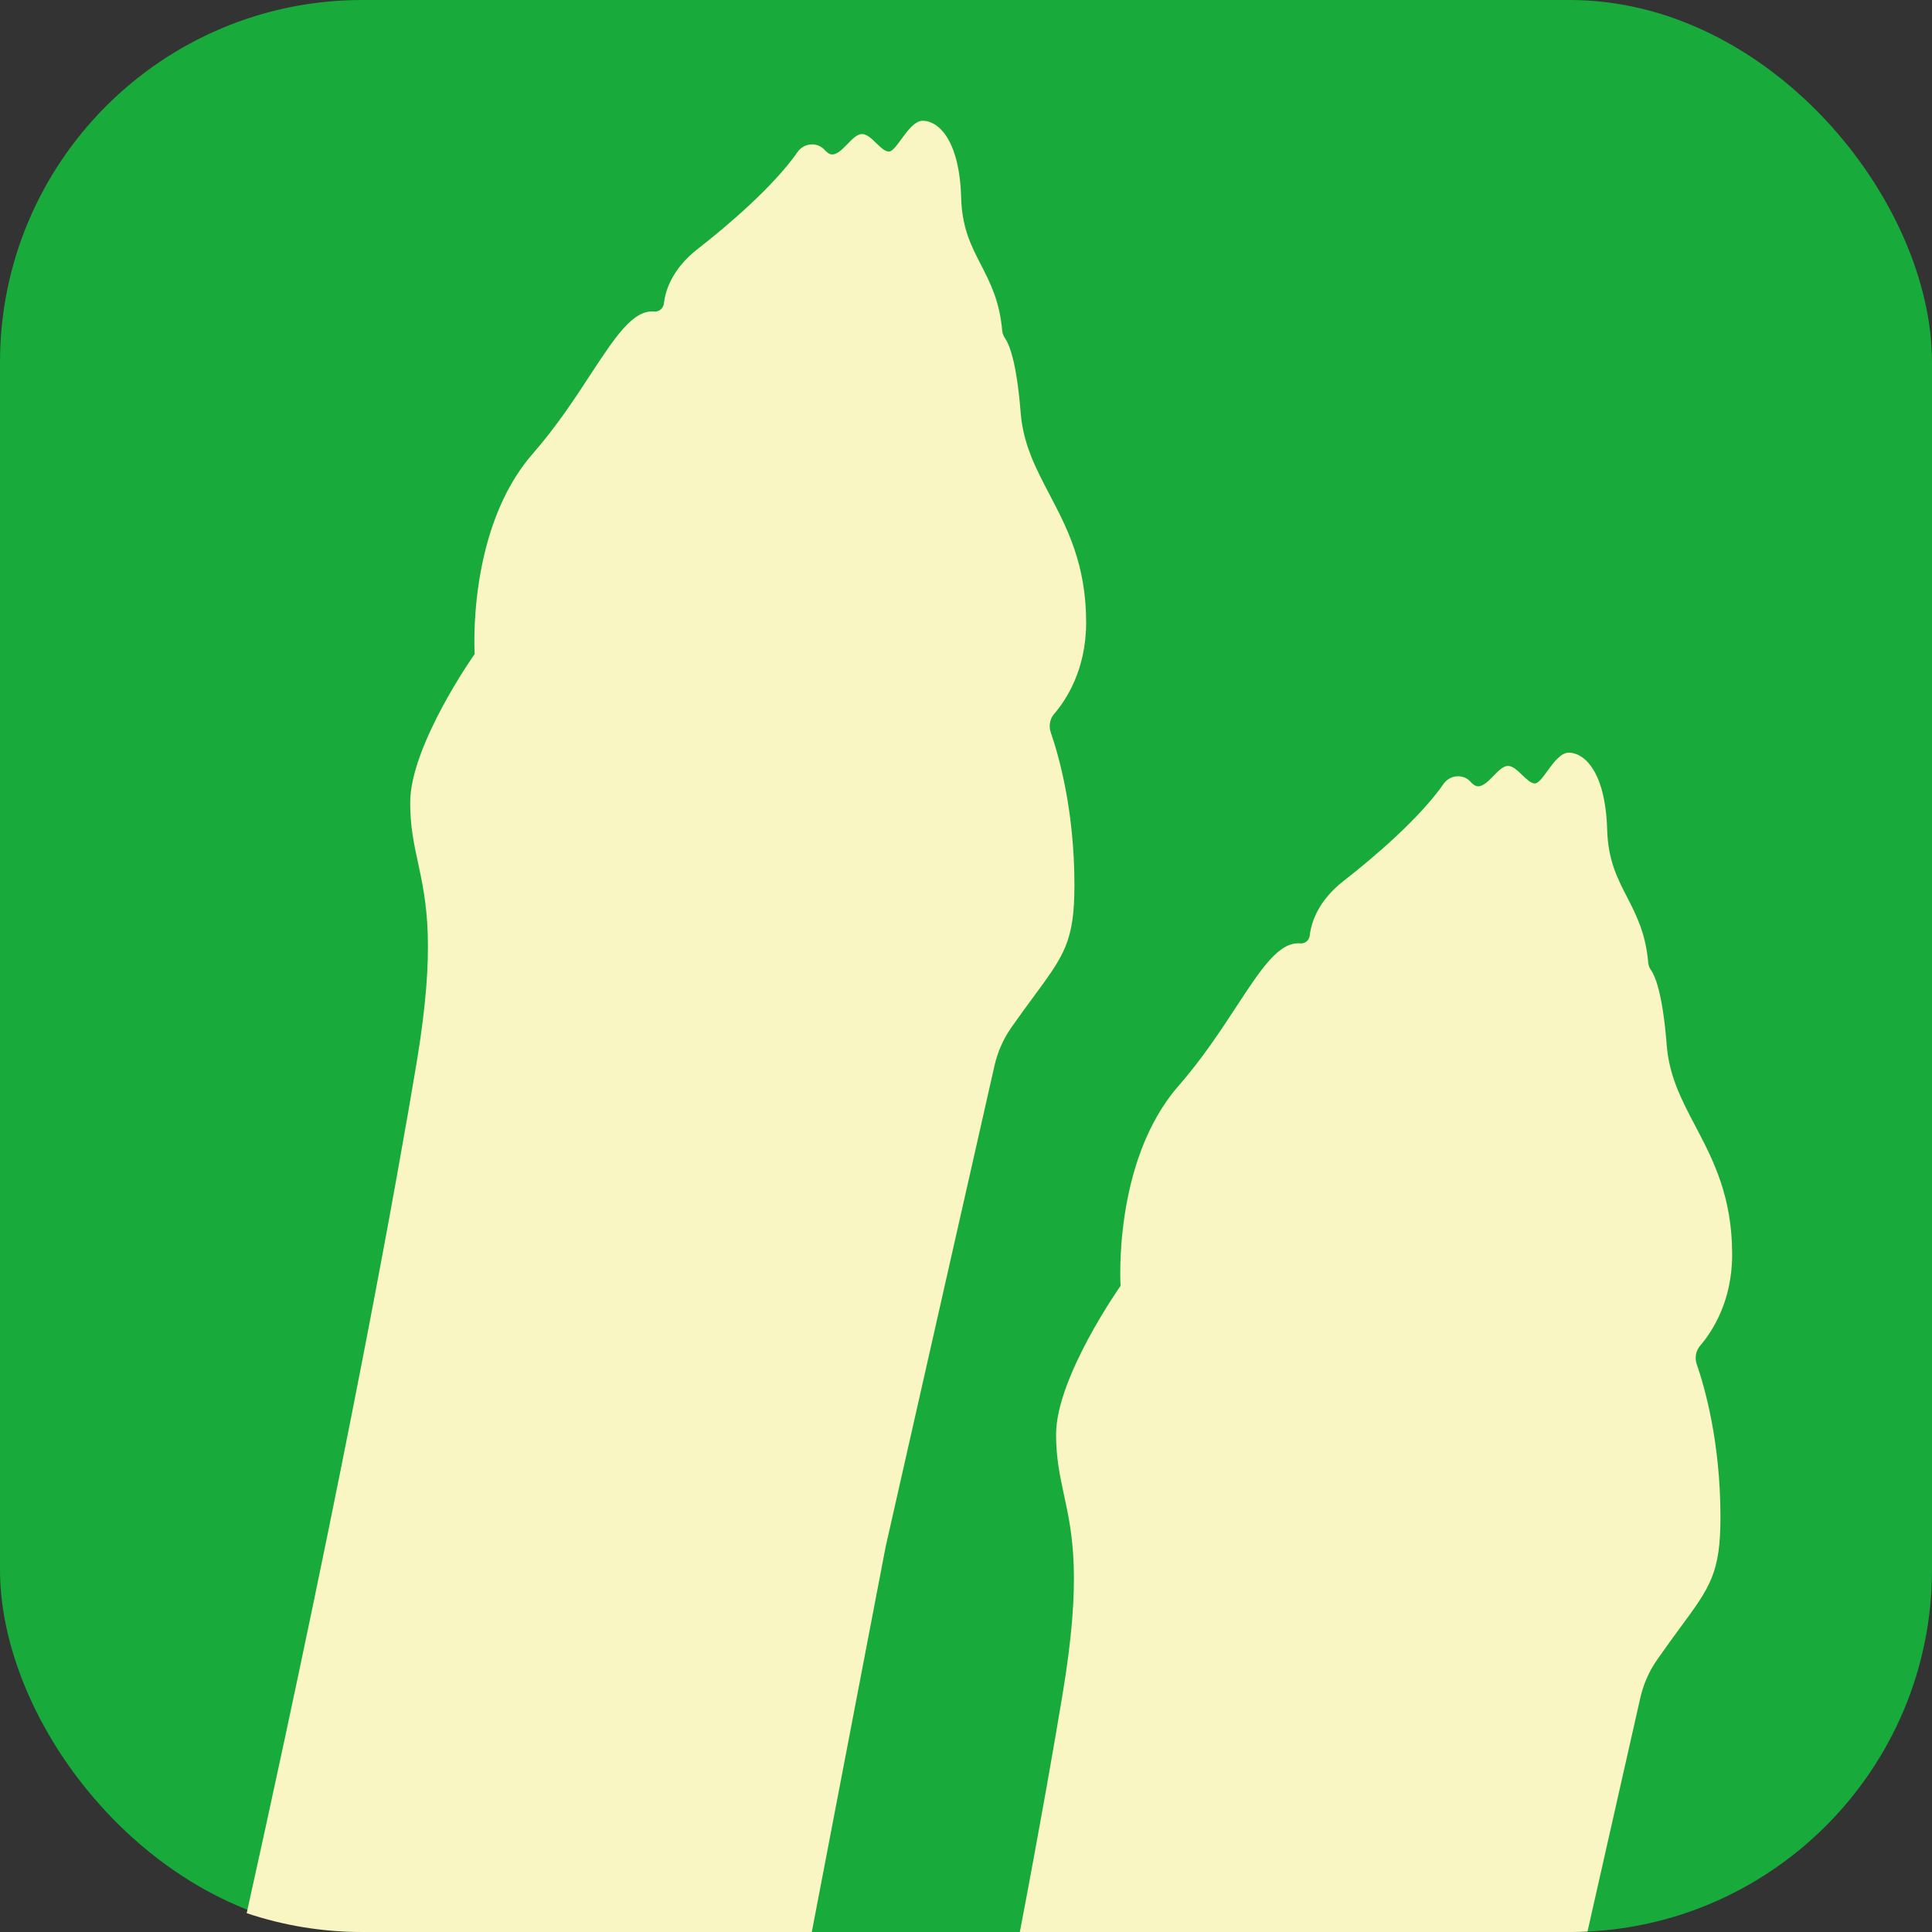 <svg width="16" height="16" viewBox="0 0 16 16" fill="none" xmlns="http://www.w3.org/2000/svg">
<rect x="0" y="0" width="16" height="16" fill="#333333" stroke="none"/>
<rect width="16" height="16" rx="3" fill="#18AA3B"/>
<path fill-rule="evenodd" clip-rule="evenodd" d="M6.723 16H3C2.665 16 2.343 15.945 2.043 15.844C2.888 12.036 3.3 9.699 3.45 8.803C3.611 7.836 3.531 7.467 3.462 7.145C3.428 6.989 3.397 6.844 3.397 6.647C3.397 6.172 3.931 5.416 3.931 5.416C3.931 5.416 3.865 4.385 4.41 3.76C4.608 3.533 4.762 3.299 4.892 3.099L4.892 3.099C5.095 2.79 5.243 2.564 5.418 2.58C5.458 2.583 5.494 2.554 5.498 2.513C5.51 2.409 5.564 2.228 5.779 2.061C6.036 1.861 6.409 1.54 6.605 1.259C6.658 1.183 6.768 1.173 6.83 1.242C6.849 1.264 6.871 1.279 6.891 1.279C6.935 1.279 6.977 1.235 7.019 1.192C7.059 1.151 7.099 1.11 7.138 1.11C7.179 1.11 7.22 1.149 7.258 1.187C7.294 1.221 7.329 1.255 7.361 1.255C7.39 1.255 7.425 1.207 7.464 1.153C7.516 1.082 7.576 1 7.643 1C7.76 1 7.946 1.14 7.96 1.64C7.967 1.89 8.045 2.04 8.125 2.195C8.201 2.343 8.279 2.495 8.3 2.741C8.303 2.763 8.311 2.783 8.323 2.801C8.355 2.846 8.419 2.988 8.453 3.421C8.474 3.68 8.579 3.88 8.691 4.094C8.837 4.372 8.995 4.673 8.995 5.156C8.995 5.549 8.827 5.799 8.732 5.91C8.713 5.931 8.701 5.956 8.696 5.983C8.691 6.01 8.693 6.039 8.702 6.066C8.766 6.251 8.898 6.705 8.898 7.33C8.898 7.795 8.813 7.91 8.563 8.25C8.508 8.324 8.446 8.409 8.375 8.51C8.309 8.604 8.262 8.712 8.236 8.825L7.334 12.812L6.723 16ZM13.147 15.996C13.098 15.999 13.049 16 13 16H8.446C8.622 15.076 8.735 14.422 8.799 14.036C8.961 13.069 8.881 12.7 8.811 12.378C8.778 12.222 8.746 12.077 8.746 11.88C8.746 11.405 9.28 10.649 9.28 10.649C9.28 10.649 9.214 9.618 9.76 8.993C9.958 8.766 10.111 8.532 10.242 8.332L10.242 8.332C10.445 8.023 10.592 7.797 10.768 7.813C10.808 7.816 10.843 7.787 10.847 7.746C10.859 7.642 10.914 7.461 11.129 7.294C11.386 7.094 11.759 6.773 11.955 6.492C12.008 6.416 12.118 6.406 12.179 6.475C12.199 6.497 12.22 6.512 12.241 6.512C12.284 6.512 12.327 6.468 12.369 6.425C12.409 6.384 12.449 6.343 12.488 6.343C12.529 6.343 12.569 6.382 12.608 6.42C12.644 6.454 12.678 6.488 12.711 6.488C12.74 6.488 12.775 6.44 12.814 6.386C12.866 6.315 12.926 6.233 12.992 6.233C13.11 6.233 13.295 6.372 13.31 6.873C13.317 7.123 13.394 7.273 13.474 7.428C13.55 7.576 13.629 7.728 13.65 7.974C13.652 7.996 13.66 8.016 13.673 8.034C13.705 8.079 13.769 8.221 13.803 8.654C13.823 8.913 13.928 9.113 14.041 9.327C14.187 9.605 14.345 9.906 14.345 10.389C14.345 10.782 14.176 11.032 14.081 11.143C14.044 11.186 14.033 11.245 14.052 11.299C14.116 11.484 14.248 11.938 14.248 12.563C14.248 13.028 14.163 13.143 13.912 13.483C13.858 13.557 13.796 13.642 13.725 13.743C13.659 13.837 13.611 13.945 13.585 14.058L13.147 15.996Z" fill="#FAF6C3"/>
</svg>
